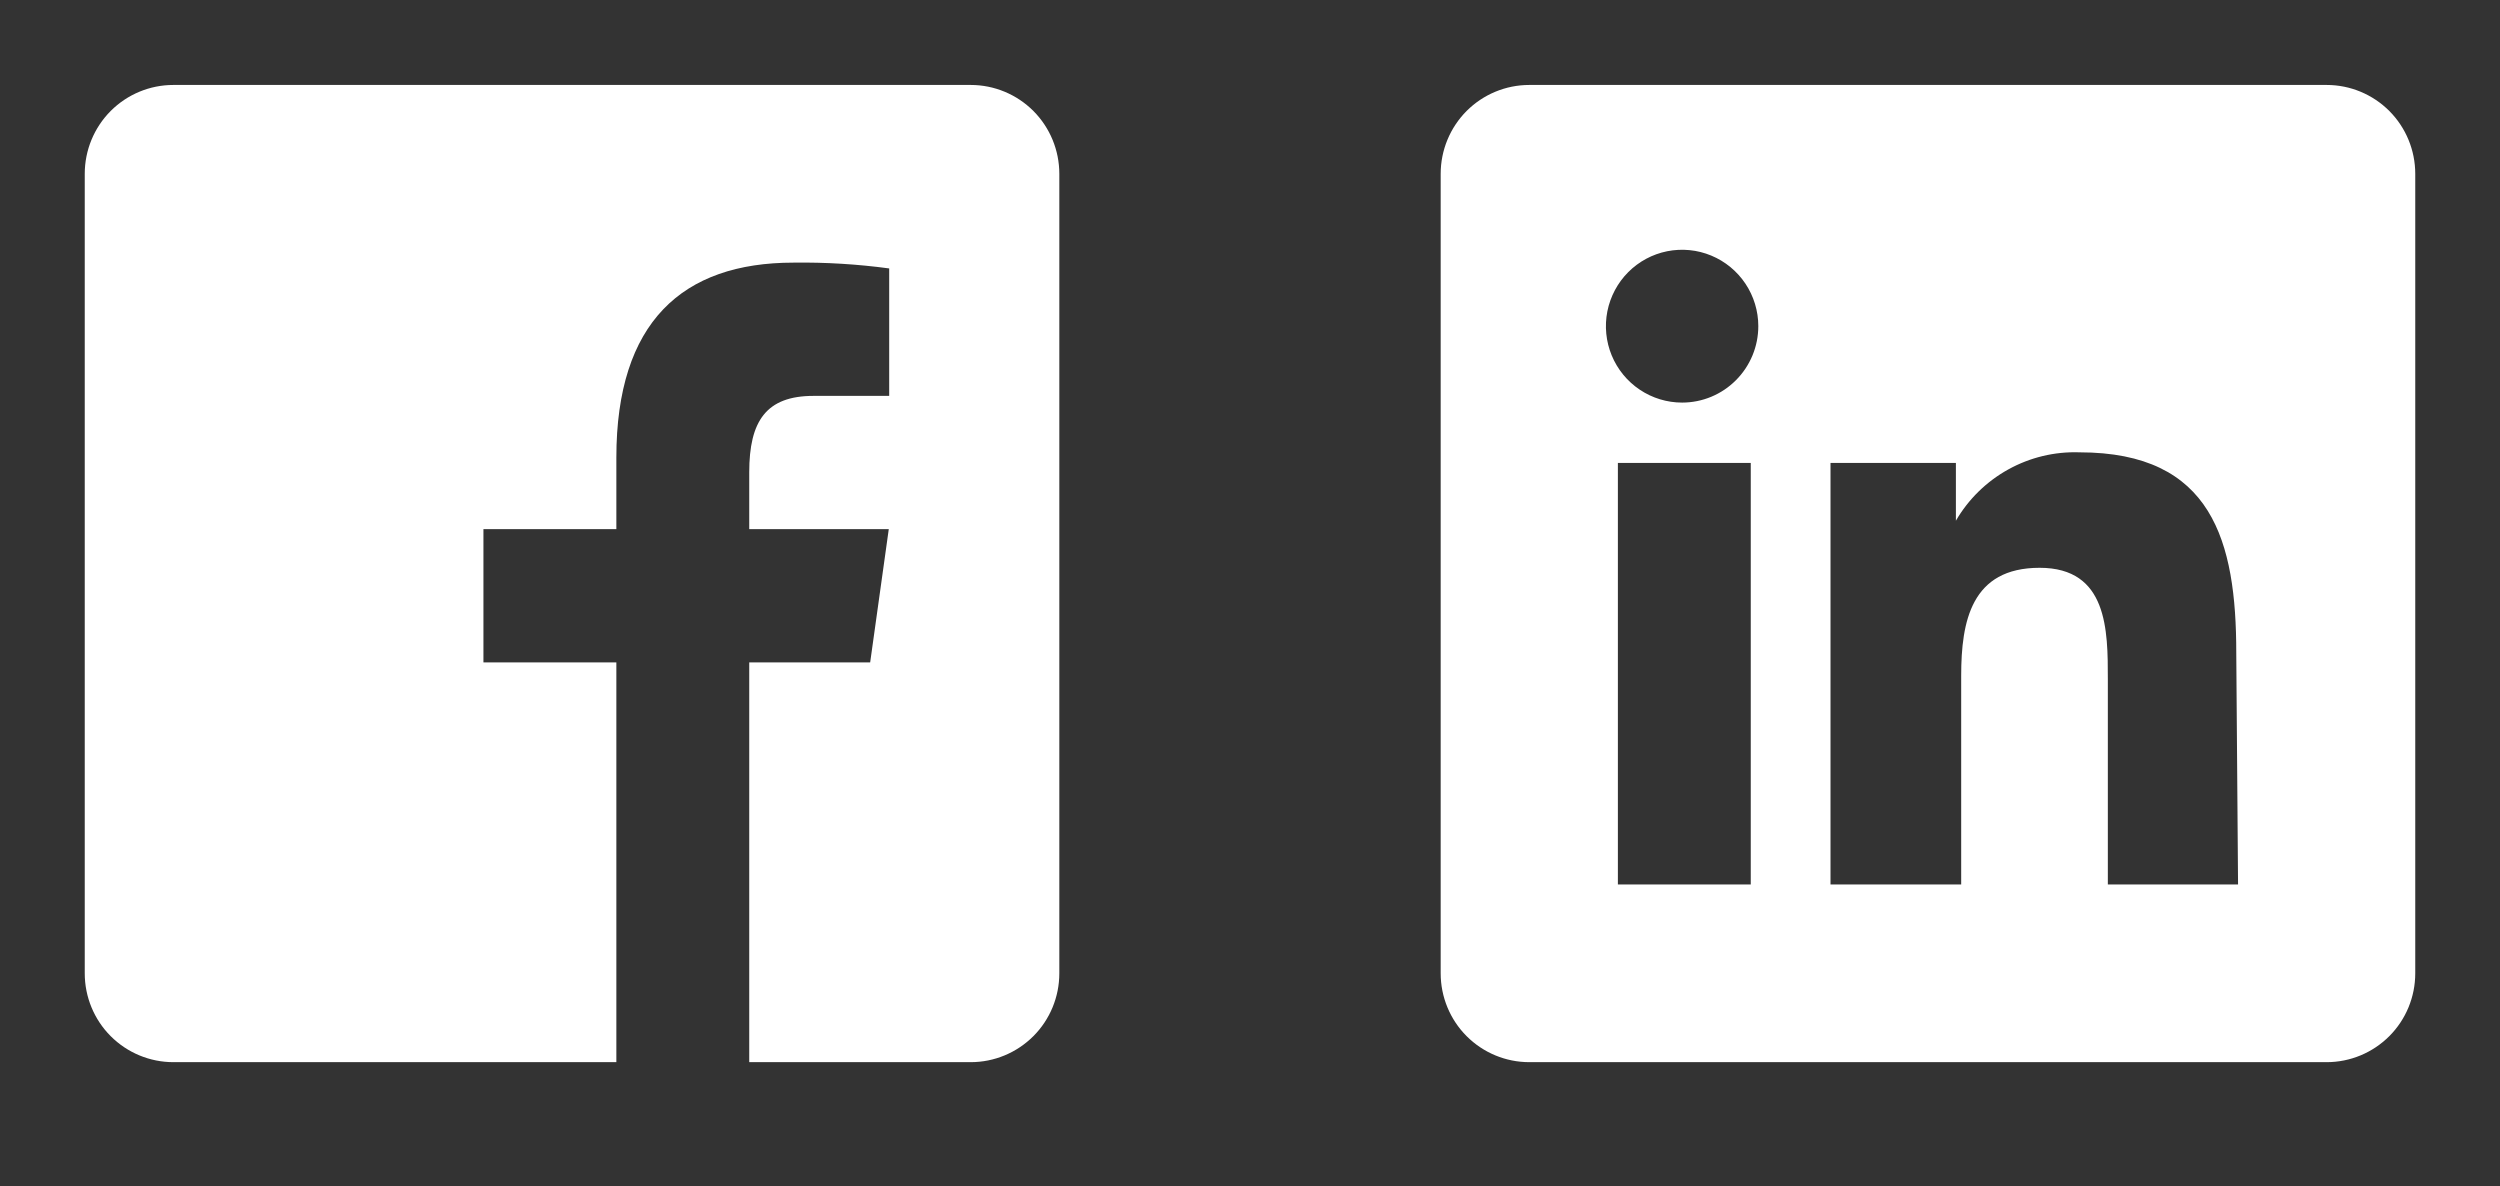 <svg width="59" height="28" viewBox="0 0 59 28" fill="none" xmlns="http://www.w3.org/2000/svg">
<rect x="0" y="0" width="59" height="28" fill="#333333" stroke="none"/>
<g clip-path="url(#clip0_823_13131)">
<path d="M22.909 2.005H4.091C3.536 2.005 3.005 2.226 2.612 2.619C2.22 3.013 2 3.546 2 4.102V22.971C2 23.527 2.22 24.06 2.612 24.453C3.005 24.846 3.536 25.067 4.091 25.067H14.546V15.633H11.409V12.488H14.546V10.8C14.546 7.603 16.103 6.198 18.727 6.198C19.482 6.188 20.237 6.234 20.985 6.335V9.343H19.198C18.079 9.343 17.682 9.941 17.682 11.146V12.488H20.975L20.536 15.633H17.682V25.067H22.909C23.464 25.067 23.995 24.846 24.388 24.453C24.78 24.06 25 23.527 25 22.971V4.102C25 3.546 24.78 3.013 24.388 2.619C23.995 2.226 23.464 2.005 22.909 2.005Z" fill="white"/>
</g>
<g clip-path="url(#clip1_823_13131)">
<g clip-path="url(#clip2_823_13131)">
<path d="M54.909 2.005H36.091C35.536 2.005 35.005 2.226 34.612 2.619C34.22 3.013 34 3.546 34 4.102V22.971C34 23.527 34.22 24.06 34.612 24.453C35.005 24.846 35.536 25.067 36.091 25.067H54.909C55.464 25.067 55.995 24.846 56.388 24.453C56.78 24.06 57 23.527 57 22.971V4.102C57 3.546 56.78 3.013 56.388 2.619C55.995 2.226 55.464 2.005 54.909 2.005ZM41.318 20.874H38.182V10.926H41.318V20.874ZM39.698 9.501C39.342 9.501 38.994 9.395 38.699 9.197C38.403 8.999 38.172 8.717 38.036 8.387C37.9 8.058 37.865 7.695 37.934 7.346C38.004 6.996 38.175 6.675 38.426 6.423C38.678 6.17 38.998 5.999 39.347 5.929C39.696 5.86 40.057 5.895 40.386 6.032C40.714 6.168 40.995 6.399 41.193 6.696C41.39 6.992 41.496 7.341 41.496 7.697C41.496 8.176 41.306 8.634 40.969 8.972C40.632 9.311 40.175 9.501 39.698 9.501ZM52.818 20.874H49.745V16.031C49.745 14.878 49.745 13.4 48.135 13.4C46.525 13.4 46.284 14.658 46.284 15.947V20.874H43.2V10.926H46.159V12.289C46.454 11.781 46.882 11.363 47.395 11.079C47.909 10.794 48.489 10.655 49.075 10.675C52.212 10.675 52.776 12.771 52.776 15.413L52.818 20.874Z" fill="white"/>
</g>
</g>
<defs>
<clipPath id="clip0_823_13131">
<rect width="23" height="23.062" fill="white" transform="translate(2 2.005)"/>
</clipPath>
<clipPath id="clip1_823_13131">
<rect width="23" height="23.062" fill="white" transform="translate(34 2.005)"/>
</clipPath>
<clipPath id="clip2_823_13131">
<rect width="23" height="23.062" fill="white" transform="translate(34 2.005)"/>
</clipPath>
</defs>
</svg>
